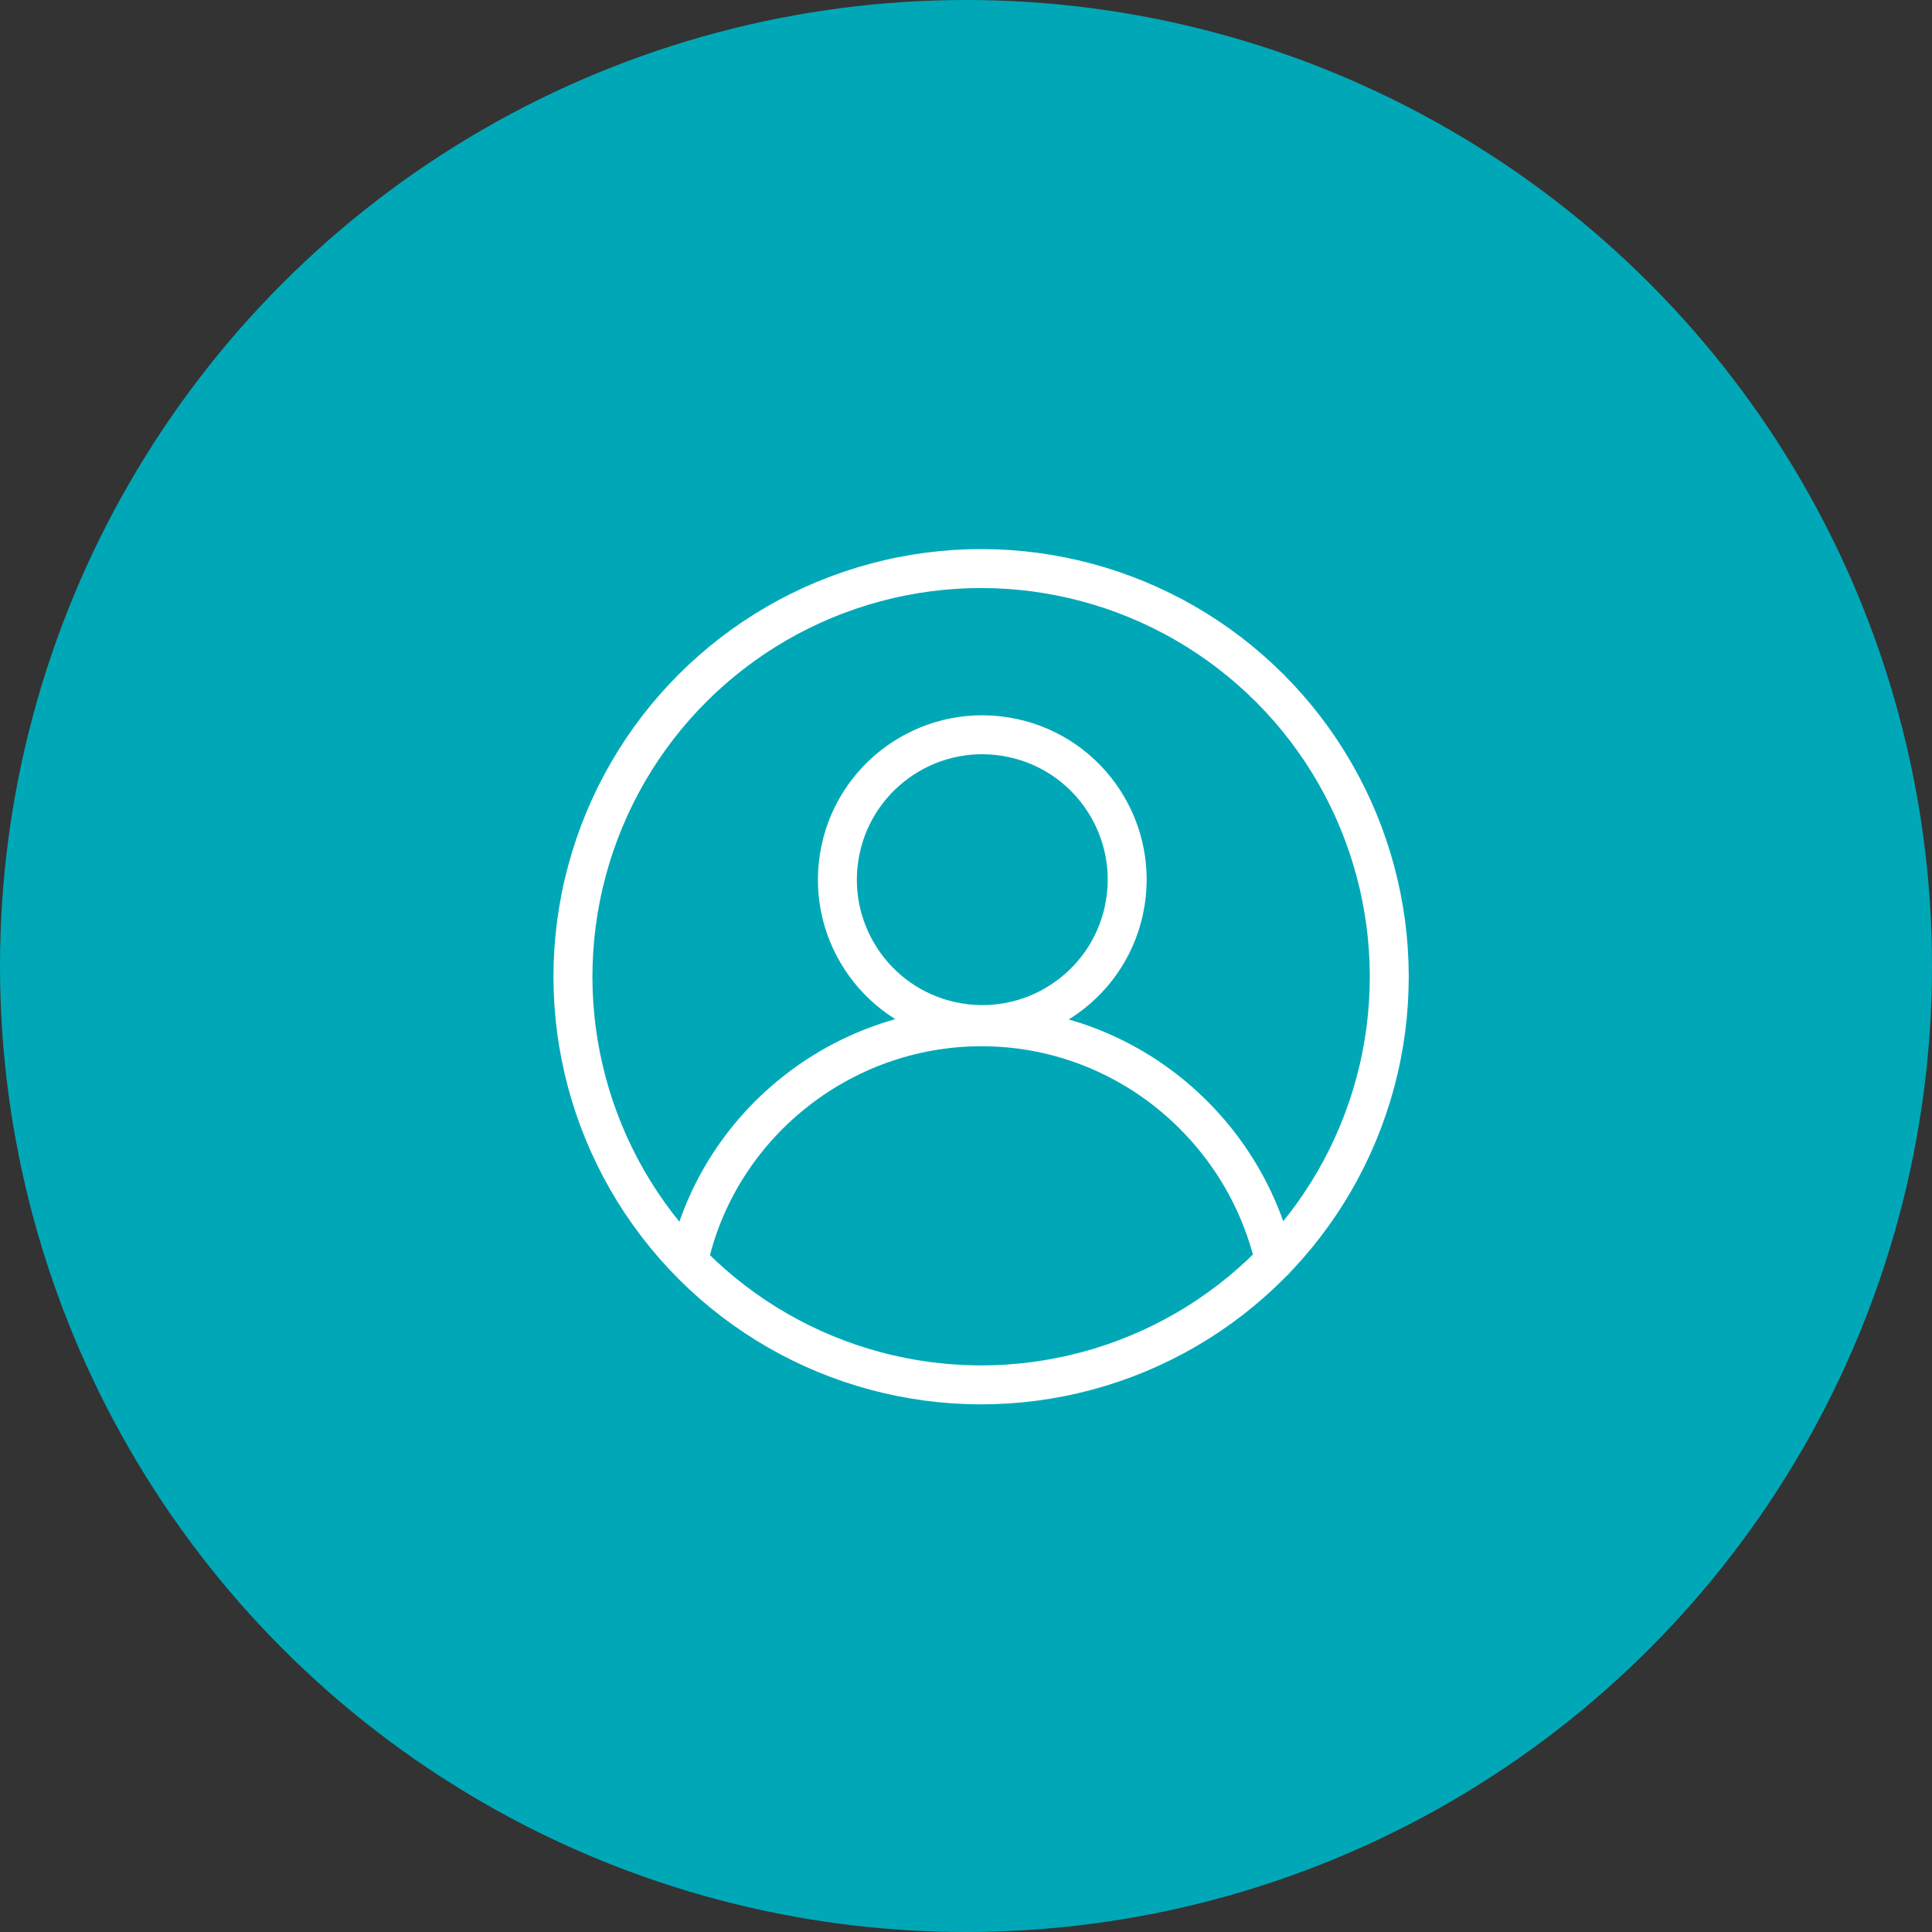 <svg viewBox="0 0 124 124" xmlns="http://www.w3.org/2000/svg"><rect x="0" y="0" width="124" height="124" fill="#333333" stroke="none"/><circle cx="62" cy="62" fill="#00a8b7" r="62"/><g fill="none" stroke="#fff" stroke-linecap="round" stroke-linejoin="round" stroke-width="2.5"><circle cx="63" cy="62.7" r="26.2" transform="matrix(.707 -.707 .707 .707 -25.9 62.9)"/><circle cx="63" cy="56.5" r="9.3" transform="matrix(.16 -.987 .987 .16 -2.8 109.6)"/><path d="m81.8 80.9c-2-8.6-9.7-15-18.8-15s-16.9 6.4-18.8 15"/></g></svg>